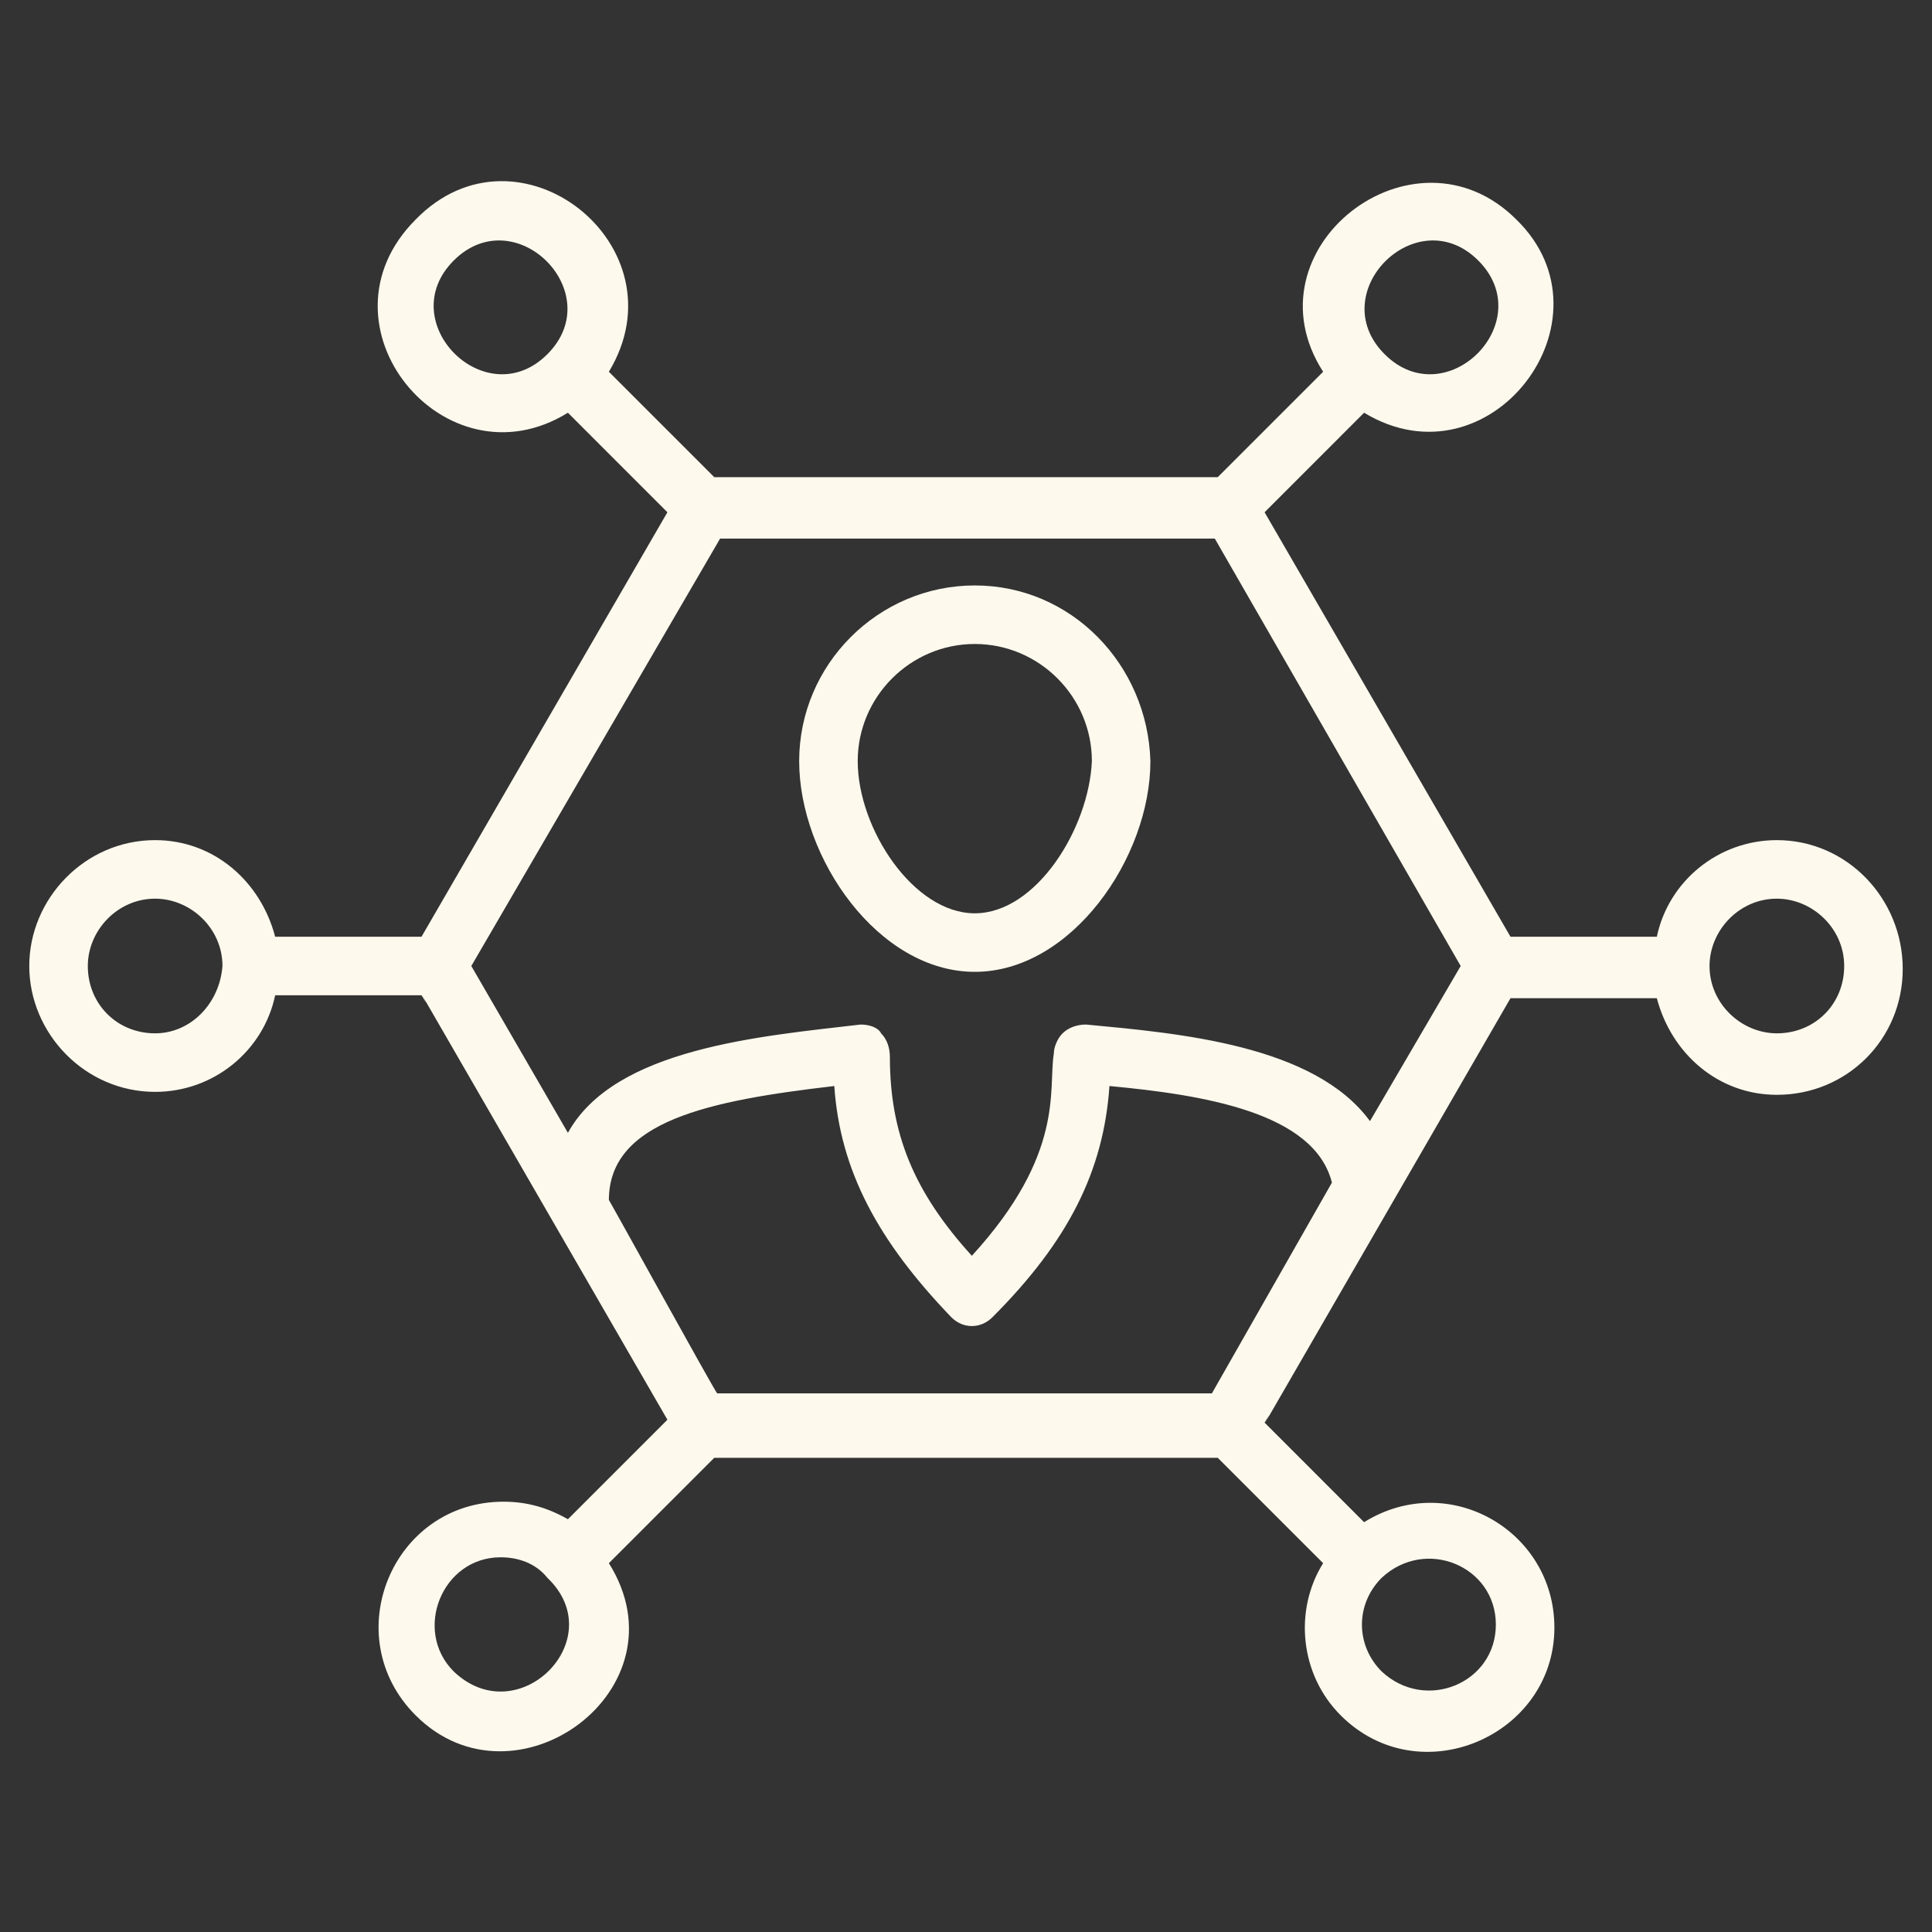<svg width="40" height="40" viewBox="0 0 40 40" fill="none" xmlns="http://www.w3.org/2000/svg">
<rect x="0" y="0" width="40" height="40" fill="#333333" stroke="none"/>
<path d="M20.182 12.121C18.182 12.121 16.546 13.758 16.546 15.758C16.546 17.758 18.182 20.121 20.182 20.121C22.182 20.121 23.818 17.758 23.818 15.758C23.758 13.758 22.182 12.121 20.182 12.121ZM20.182 18.909C18.909 18.909 17.758 17.151 17.758 15.758C17.758 14.424 18.849 13.333 20.182 13.333C21.515 13.333 22.606 14.424 22.606 15.758C22.546 17.151 21.455 18.909 20.182 18.909Z" fill="#FDF9ED"/>
<path d="M36.788 17.394C35.576 17.394 34.545 18.242 34.303 19.394H31.273L26.182 10.606L28.242 8.545C30.849 10.121 33.515 6.606 31.394 4.545C29.273 2.424 25.758 5.151 27.394 7.697L25.212 9.879H14.788L12.606 7.697C14.182 5.091 10.727 2.364 8.606 4.545C6.424 6.727 9.212 10.121 11.758 8.545L13.818 10.606L8.727 19.394H5.697C5.394 18.242 4.424 17.394 3.212 17.394C1.758 17.394 0.606 18.606 0.606 20C0.606 21.394 1.758 22.606 3.212 22.606C4.424 22.606 5.455 21.758 5.697 20.606H8.727C9.273 21.515 6.848 17.333 13.818 29.394L11.758 31.454C11.333 31.212 10.909 31.091 10.424 31.091C8.121 31.091 6.97 33.879 8.606 35.515C10.667 37.576 14.242 34.97 12.606 32.364L14.788 30.182H25.212L27.394 32.364C26.788 33.333 26.909 34.667 27.758 35.515C29.394 37.151 32.182 35.939 32.182 33.697C32.182 31.697 30 30.424 28.242 31.515L26.182 29.454C26.727 28.545 24.303 32.727 31.273 20.667H34.303C34.606 21.818 35.576 22.667 36.788 22.667C38.242 22.667 39.394 21.515 39.394 20.061C39.394 18.606 38.242 17.394 36.788 17.394ZM30.606 5.394C31.879 6.667 29.939 8.606 28.667 7.333C27.394 6.061 29.333 4.121 30.606 5.394ZM9.394 5.394C10.667 4.121 12.606 6.061 11.333 7.333C10.061 8.606 8.121 6.667 9.394 5.394ZM3.212 21.394C2.424 21.394 1.818 20.788 1.818 20C1.818 19.273 2.424 18.606 3.212 18.606C3.939 18.606 4.606 19.212 4.606 20C4.545 20.788 3.939 21.394 3.212 21.394ZM9.394 34.606C8.545 33.758 9.152 32.242 10.364 32.242C10.727 32.242 11.091 32.364 11.333 32.667C12.667 33.939 10.727 35.879 9.394 34.606ZM30.97 33.636C30.97 34.848 29.515 35.454 28.606 34.606C28.061 34.06 28.061 33.212 28.606 32.667C29.515 31.818 30.97 32.424 30.97 33.636ZM25.091 28.848H14.848C14.788 28.788 12.485 24.606 12.606 24.848C12.606 23.212 14.667 22.788 17.273 22.485C17.394 24.242 18.182 25.697 19.697 27.273C19.939 27.515 20.303 27.515 20.546 27.273C22.121 25.697 22.849 24.242 22.97 22.485C24.909 22.667 27.212 23.03 27.576 24.485L25.091 28.848ZM28.364 23.212C27.212 21.636 24.424 21.394 22.485 21.212C22.303 21.212 22.121 21.273 22 21.394C21.879 21.515 21.818 21.697 21.818 21.818C21.697 22.545 22.061 23.879 20.121 26C18.909 24.667 18.424 23.454 18.424 21.879C18.424 21.697 18.364 21.515 18.242 21.394C18.182 21.273 18 21.212 17.818 21.212C15.758 21.454 12.727 21.697 11.758 23.454L9.758 20L14.909 11.151H25.151L30.242 20L28.364 23.212ZM36.788 21.394C36.061 21.394 35.394 20.788 35.394 20C35.394 19.273 36 18.606 36.788 18.606C37.515 18.606 38.182 19.212 38.182 20C38.182 20.788 37.576 21.394 36.788 21.394Z" fill="#FDF9ED"/>
</svg>

